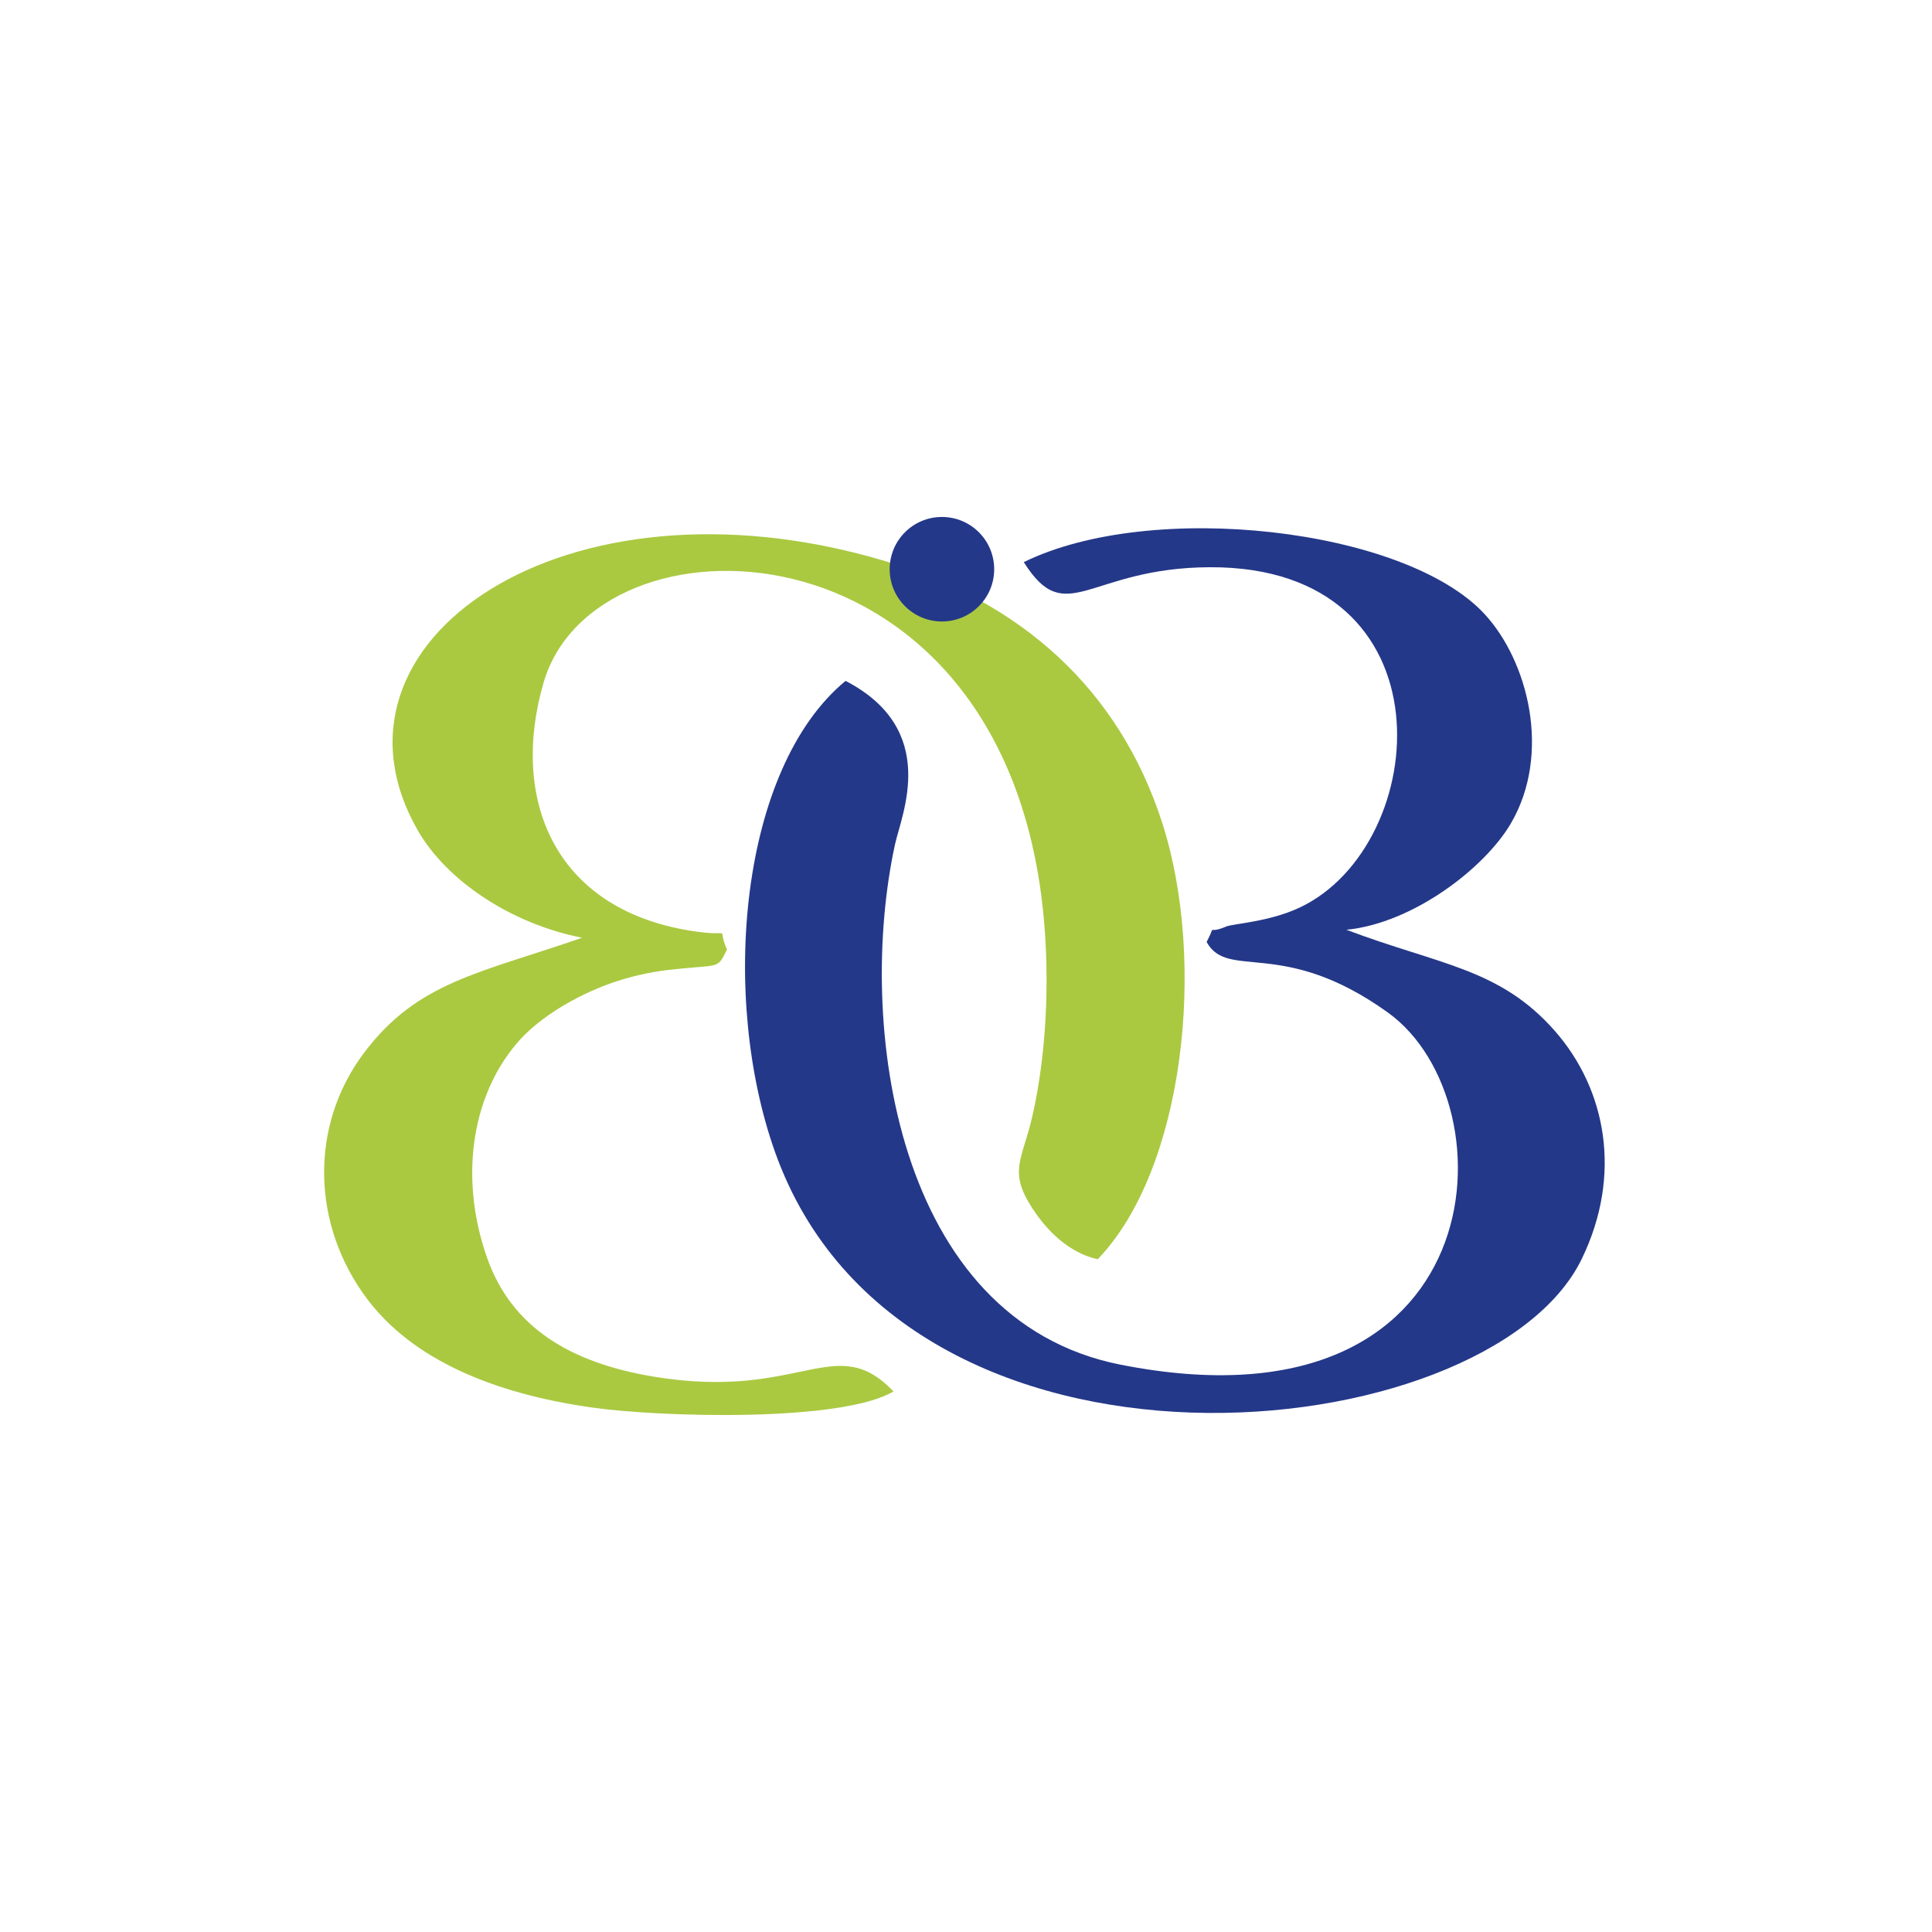 <svg xmlns="http://www.w3.org/2000/svg" viewBox="0 0 512 512"><defs><style>      .cls-1 {        fill: #aac941;      }      .cls-1, .cls-2 {        fill-rule: evenodd;      }      .cls-2 {        fill: #243889;      }    </style></defs><g><g id="Laag_1"><path class="cls-2" d="M271.31,148.97c11.32,17.95,17.03,1.45,49.39,1.35,64.53-.2,58.84,73.56,23.78,90.17-8.08,3.83-17.69,4.28-19.51,5.05-5.65,2.38-2.35-1.36-5.2,4.1,5.67,10.27,20.13-1.36,48.02,18.68,33.42,24.02,28.37,112.9-70.8,93.34-59.91-11.82-70.07-90.72-59.8-137.91,1.72-7.92,11.92-30.3-13.1-43.31-28.13,23.21-33.34,83.71-18.7,124.86,33.91,95.31,188.99,79.38,213.78,28.35,10.86-22.36,6.41-44.98-7.05-60.36-14.64-16.73-30.7-17.57-55.31-26.89,17.71-1.75,36.63-16.37,43.53-28.09,10.89-18.49,4.66-43.15-7.01-55.68-21.09-22.66-88.14-30.32-122.03-13.65"></path><path class="cls-1" d="M154.26,248.51c-27.22,9.46-43.64,11.61-57.87,30.61-14.48,19.35-13.81,45.63.98,65.22,11.8,15.62,32.73,24.9,59.66,28.69,17.81,2.51,65.84,3.97,79.76-4.29-15.49-16.14-24.5,2.55-63.52-3.91-22.12-3.66-37.72-13.04-44.22-31.59-7.73-22.08-3.6-44.19,8.87-57.83,5.09-5.57,14.16-11.39,24.15-14.9,4.8-1.68,9.93-2.85,14.51-3.4,14.39-1.72,13.35.09,16.08-5.48-3.11-6.81,2.55-2.98-9.82-5-36.33-5.92-47.66-35.27-38.78-65.74,13.57-46.57,118.62-45.48,131.9,56.51,2.43,18.66,1.71,40.7-2.41,58.55-2.66,11.51-6.4,14.39.03,24.26,3.87,5.94,9.6,11.76,17.32,13.51,22.96-23.83,28.95-78.83,17.11-115.63-11.4-35.44-37.48-58.82-74.2-69.62-84.43-24.84-151.72,21.72-123.07,71.64,7.5,13.06,24.41,24.65,43.52,28.4"></path><path class="cls-2" d="M263.47,150.85c0,7.65-6.2,13.85-13.85,13.85s-13.85-6.2-13.85-13.85,6.2-13.85,13.85-13.85,13.85,6.2,13.85,13.85"></path></g></g></svg>